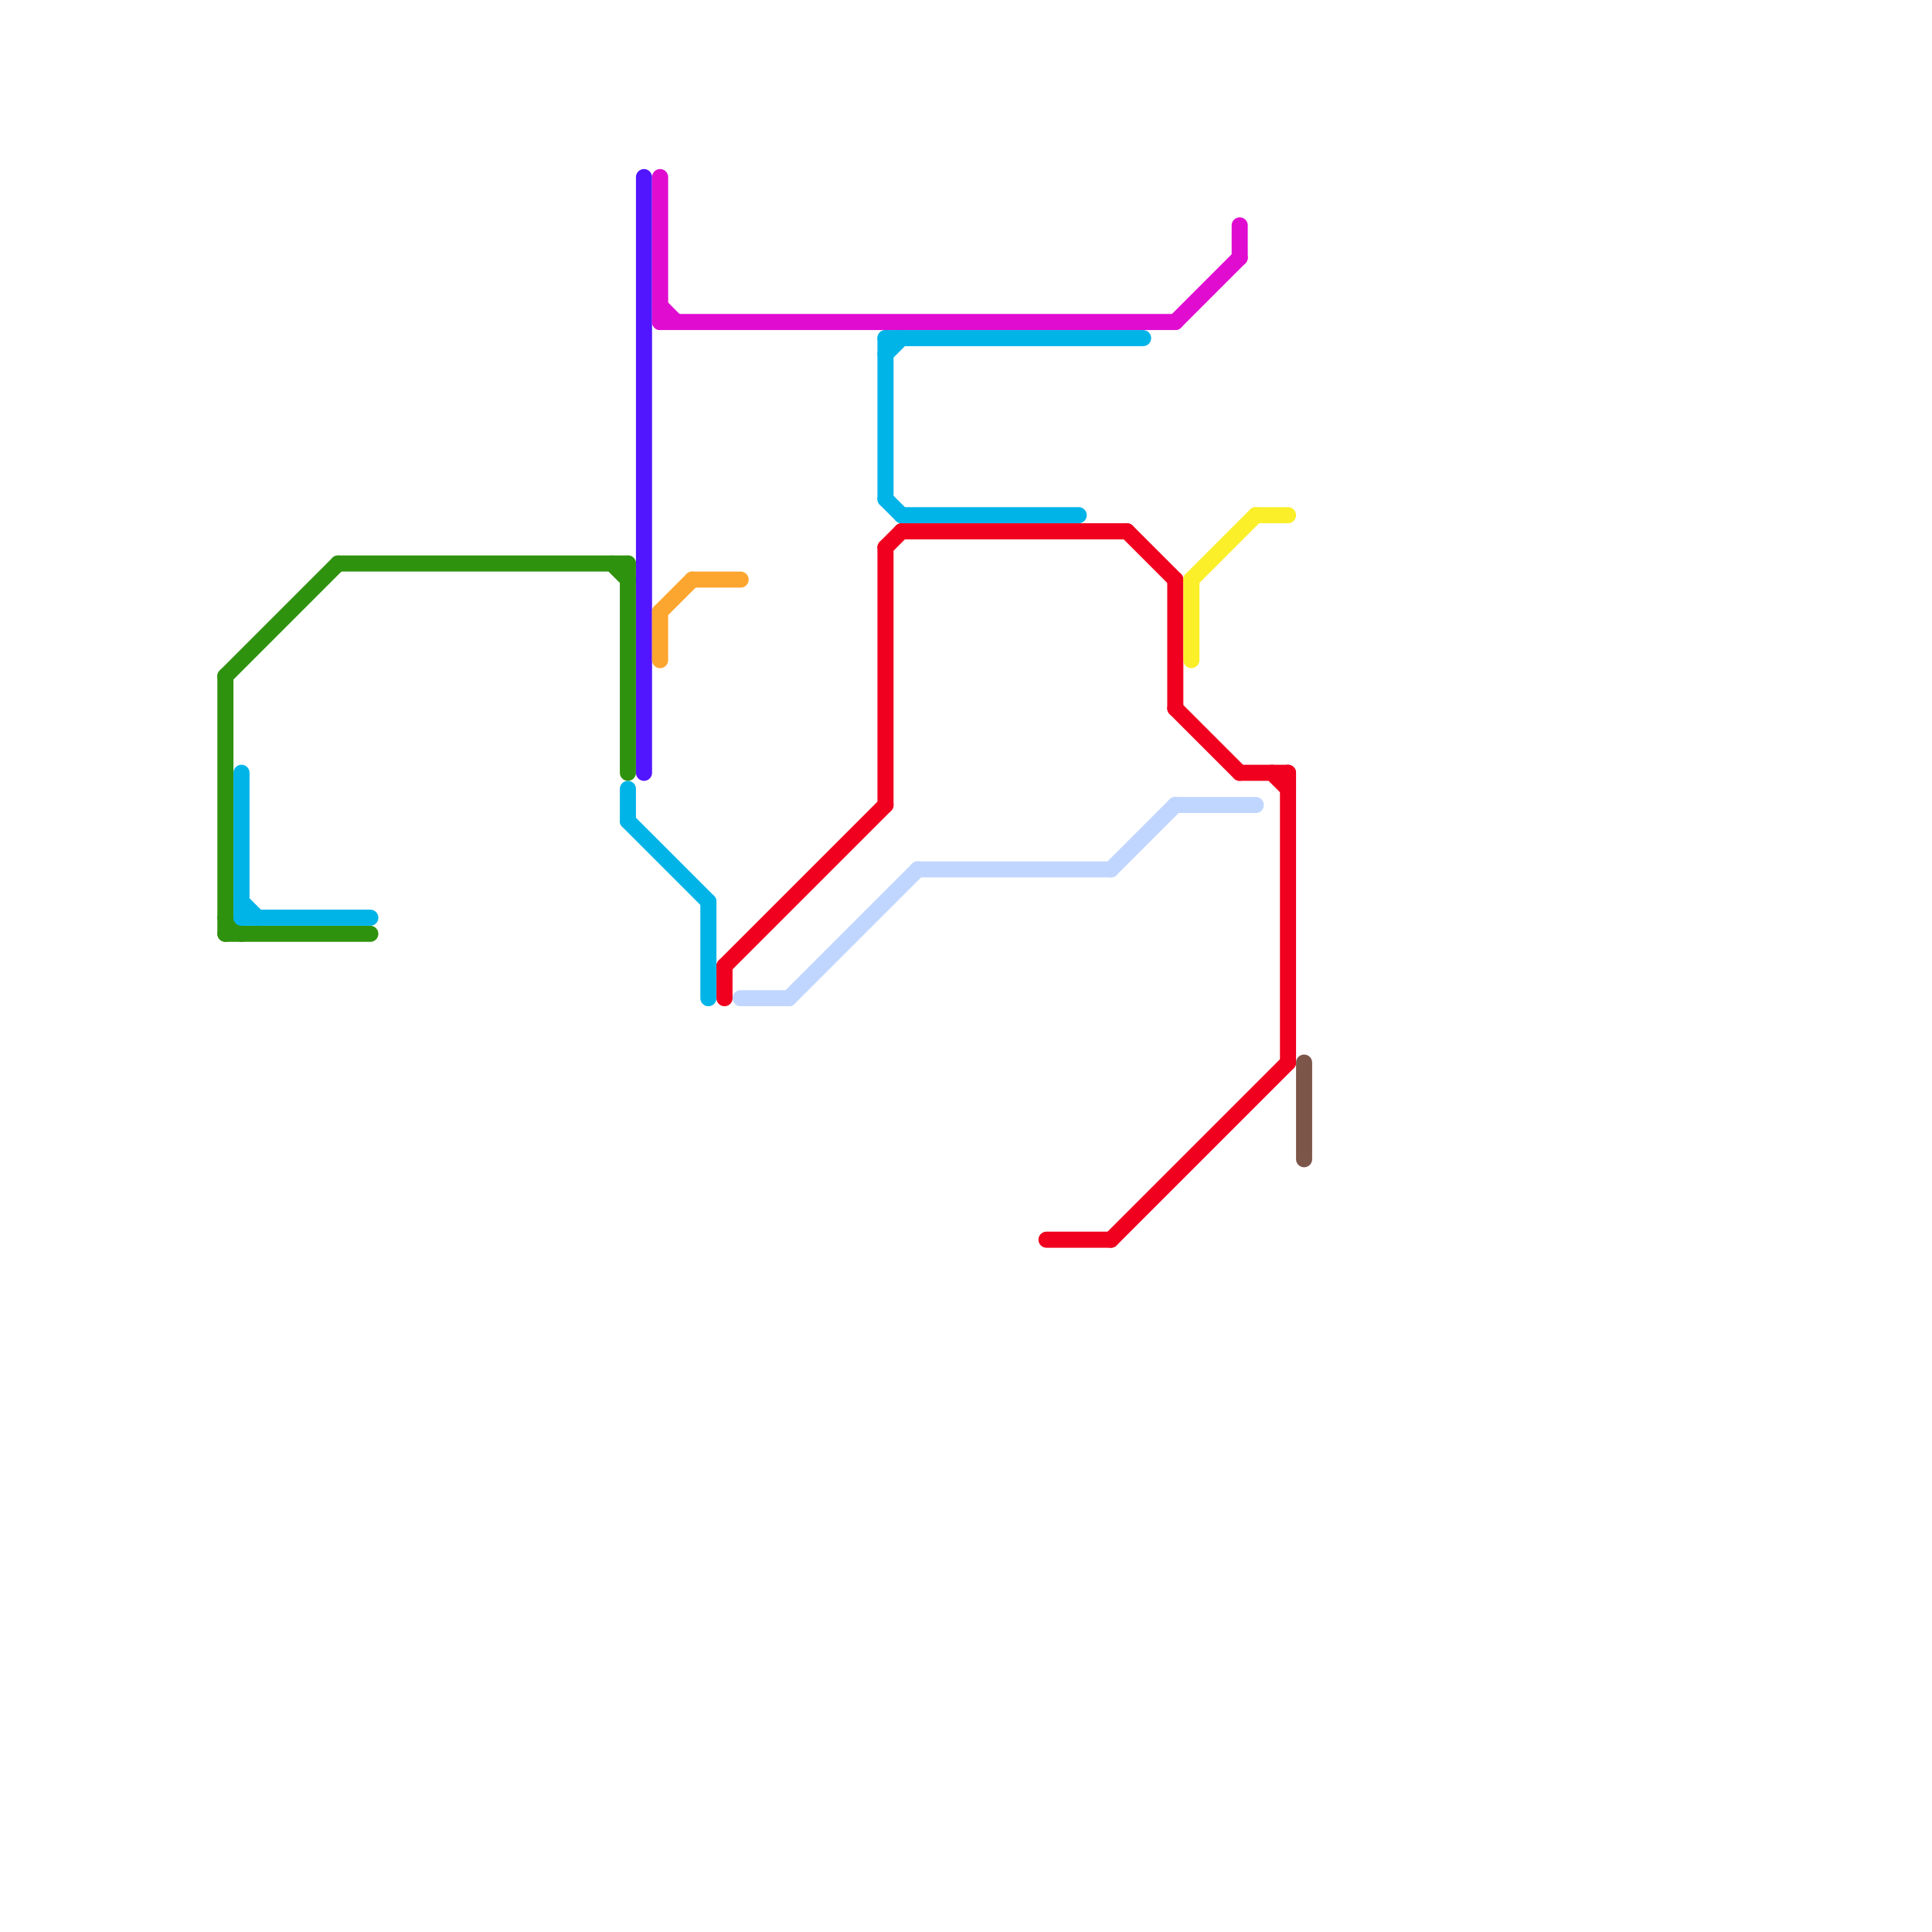 
<svg version="1.1" xmlns="http://www.w3.org/2000/svg" viewBox="0 0 120 120">
<style>text { font: 1px Helvetica; font-weight: 600; white-space: pre; dominant-baseline: central; } line { stroke-width: 1; fill: none; stroke-linecap: round; stroke-linejoin: round; } .c0 { stroke: #2f920e } .c1 { stroke: #00b4e8 } .c2 { stroke: #5116fe } .c3 { stroke: #e00cd0 } .c4 { stroke: #fda62f } .c5 { stroke: #f0001e } .c6 { stroke: #c1d6ff } .c7 { stroke: #faef29 } .c8 { stroke: #7c5649 }</style><defs><g id="wm-xf"><circle r="1.2" fill="#000"/><circle r="0.9" fill="#fff"/><circle r="0.6" fill="#000"/><circle r="0.3" fill="#fff"/></g><g id="wm"><circle r="0.6" fill="#000"/><circle r="0.3" fill="#fff"/></g></defs><line class="c0" x1="14" y1="42" x2="21" y2="35"/><line class="c0" x1="39" y1="35" x2="39" y2="48"/><line class="c0" x1="14" y1="42" x2="14" y2="58"/><line class="c0" x1="14" y1="57" x2="15" y2="58"/><line class="c0" x1="38" y1="35" x2="39" y2="36"/><line class="c0" x1="21" y1="35" x2="39" y2="35"/><line class="c0" x1="14" y1="58" x2="23" y2="58"/><line class="c1" x1="39" y1="51" x2="44" y2="56"/><line class="c1" x1="55" y1="21" x2="55" y2="31"/><line class="c1" x1="55" y1="22" x2="56" y2="21"/><line class="c1" x1="55" y1="31" x2="56" y2="32"/><line class="c1" x1="15" y1="56" x2="16" y2="57"/><line class="c1" x1="15" y1="48" x2="15" y2="57"/><line class="c1" x1="56" y1="32" x2="67" y2="32"/><line class="c1" x1="44" y1="56" x2="44" y2="62"/><line class="c1" x1="55" y1="21" x2="71" y2="21"/><line class="c1" x1="39" y1="49" x2="39" y2="51"/><line class="c1" x1="15" y1="57" x2="23" y2="57"/><line class="c2" x1="40" y1="11" x2="40" y2="48"/><line class="c3" x1="77" y1="14" x2="77" y2="16"/><line class="c3" x1="41" y1="19" x2="42" y2="20"/><line class="c3" x1="73" y1="20" x2="77" y2="16"/><line class="c3" x1="41" y1="20" x2="73" y2="20"/><line class="c3" x1="41" y1="11" x2="41" y2="20"/><line class="c4" x1="41" y1="38" x2="43" y2="36"/><line class="c4" x1="41" y1="38" x2="41" y2="41"/><line class="c4" x1="43" y1="36" x2="46" y2="36"/><line class="c5" x1="73" y1="36" x2="73" y2="44"/><line class="c5" x1="55" y1="34" x2="55" y2="50"/><line class="c5" x1="45" y1="60" x2="45" y2="62"/><line class="c5" x1="56" y1="33" x2="70" y2="33"/><line class="c5" x1="55" y1="34" x2="56" y2="33"/><line class="c5" x1="45" y1="60" x2="55" y2="50"/><line class="c5" x1="73" y1="44" x2="77" y2="48"/><line class="c5" x1="79" y1="48" x2="80" y2="49"/><line class="c5" x1="69" y1="77" x2="80" y2="66"/><line class="c5" x1="80" y1="48" x2="80" y2="66"/><line class="c5" x1="70" y1="33" x2="73" y2="36"/><line class="c5" x1="77" y1="48" x2="80" y2="48"/><line class="c5" x1="65" y1="77" x2="69" y2="77"/><line class="c6" x1="57" y1="54" x2="69" y2="54"/><line class="c6" x1="69" y1="54" x2="73" y2="50"/><line class="c6" x1="73" y1="50" x2="78" y2="50"/><line class="c6" x1="46" y1="62" x2="49" y2="62"/><line class="c6" x1="49" y1="62" x2="57" y2="54"/><line class="c7" x1="74" y1="36" x2="78" y2="32"/><line class="c7" x1="78" y1="32" x2="80" y2="32"/><line class="c7" x1="74" y1="36" x2="74" y2="41"/><line class="c8" x1="81" y1="66" x2="81" y2="72"/>
</svg>
